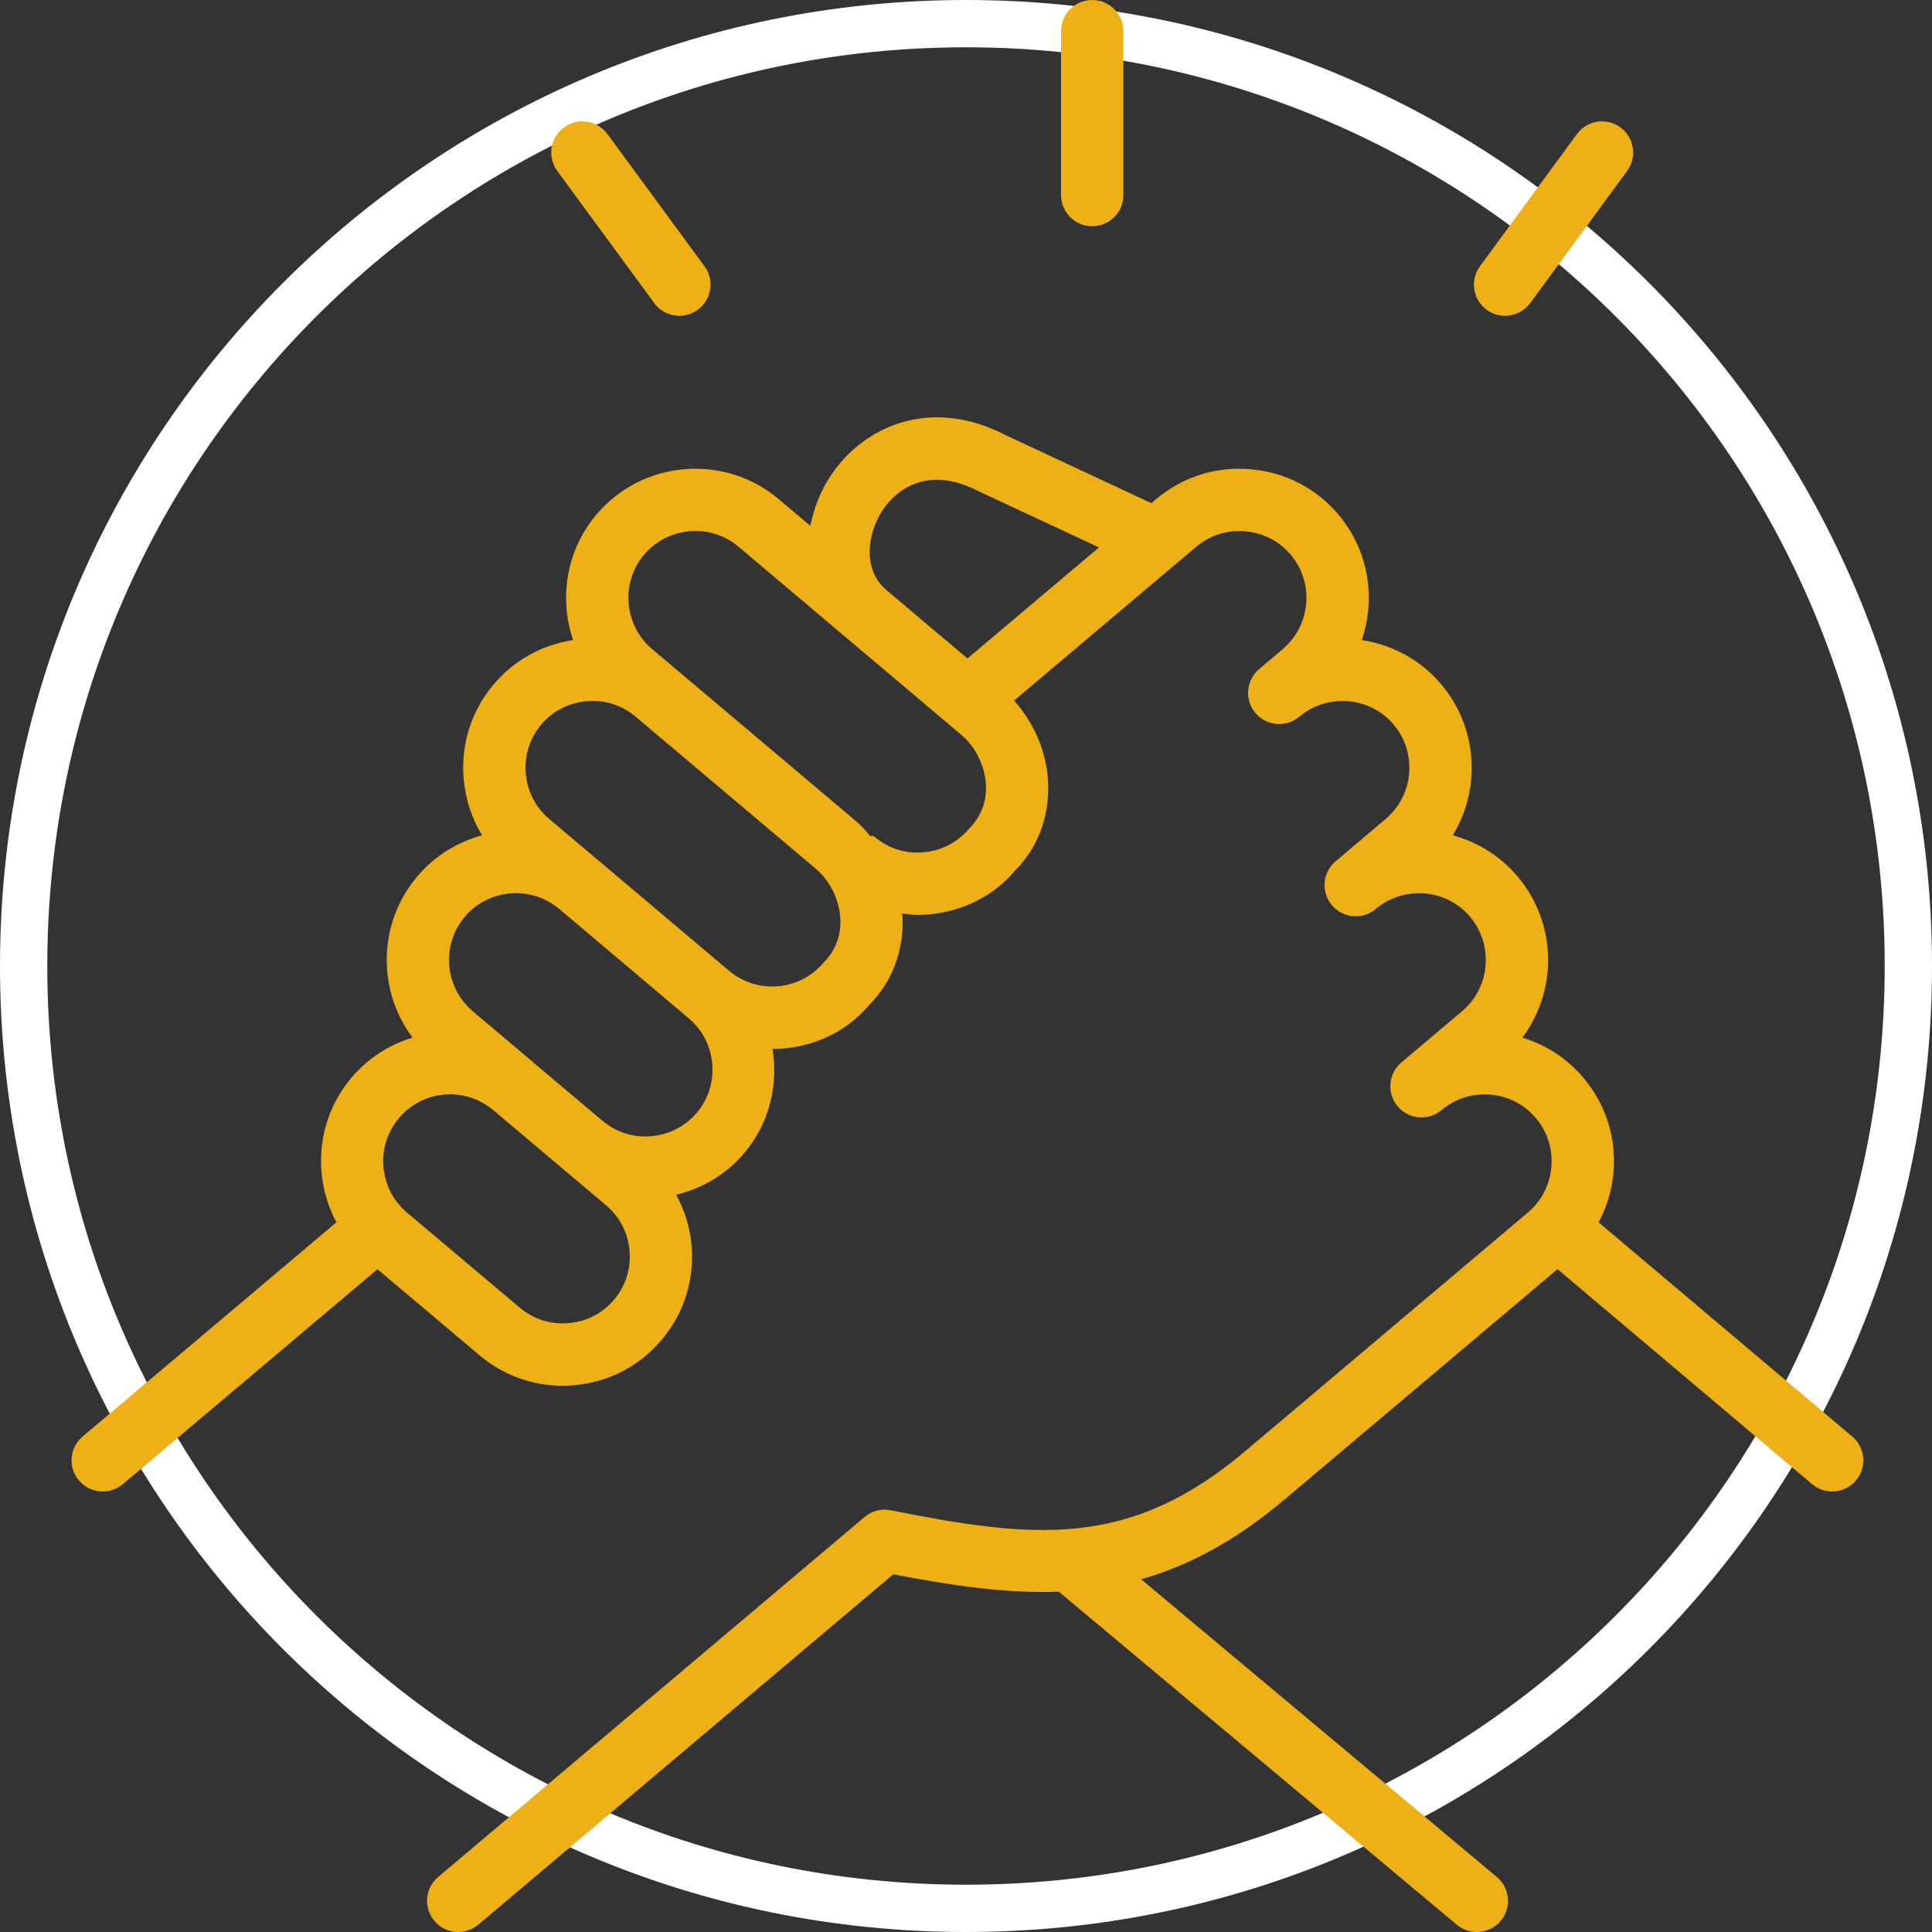 <?xml version="1.0" encoding="iso-8859-1"?><svg xmlns="http://www.w3.org/2000/svg" xmlns:xlink="http://www.w3.org/1999/xlink" width="1920" zoomAndPan="magnify" viewBox="0 0 1440 1440" height="1920" preserveAspectRatio="xMidYMid meet" version="1.0"><rect x="0" y="0" width="1440" height="1440" fill="#333333" stroke="none"/><defs><clipPath id="e91e0d039f"><path d="M 720 0 C 322.355 0 0 322.355 0 720 C 0 1117.645 322.355 1440 720 1440 C 1117.645 1440 1440 1117.645 1440 720 C 1440 322.355 1117.645 0 720 0 Z M 720 0 " clip-rule="nonzero"/></clipPath></defs><g clip-path="url(#e91e0d039f)"><path stroke-linecap="butt" transform="matrix(0.75, 0, 0, 0.75, 0, -0)" fill="none" stroke-linejoin="miter" d="M 960 0 C 429.807 0 -0 429.807 -0 960 C -0 1490.193 429.807 1920 960 1920 C 1490.193 1920 1920 1490.193 1920 960 C 1920 429.807 1490.193 0 960 0 Z M 960 0 " stroke="#ffffff" stroke-width="94" stroke-opacity="1" stroke-miterlimit="4"/></g><path fill="#EDB017" d="M 1380.559 1070.711 L 1191.5 911.055 C 1197.629 899.629 1201.508 886.992 1202.621 873.66 C 1204.781 847.973 1196.84 823.008 1180.281 803.449 C 1168.16 789.027 1152.391 778.715 1134.695 773.395 C 1160.961 738.277 1160.656 688.367 1131.258 653.434 C 1118.484 638.27 1101.672 627.652 1082.812 622.613 C 1103.832 588.195 1101.695 542.695 1074.266 510.109 C 1059.078 492.133 1038.18 480.543 1014.953 477.105 C 1025.59 446.074 1020.203 410.352 997.582 383.527 C 981.07 363.902 957.777 351.918 932.07 349.734 C 906.223 347.48 881.375 355.473 861.75 372.008 L 858.172 375.027 L 749.812 324.465 C 693.102 295.016 643.449 318.172 619.438 354.102 C 611.449 366.039 606.547 378.93 603.992 391.934 L 580.375 371.984 C 539.711 337.75 478.797 342.977 444.543 383.527 C 421.922 410.352 416.535 446.074 427.195 477.105 C 403.973 480.543 383.117 492.109 367.883 510.133 C 351.348 529.758 343.426 554.703 345.586 580.391 C 346.887 595.625 351.602 609.98 359.312 622.613 C 341.035 627.539 323.988 637.875 310.867 653.41 C 281.445 688.344 281.164 738.254 307.453 773.371 C 290.246 778.598 274.293 788.633 261.867 803.379 C 235.695 834.363 232.676 877.191 250.742 911.031 L 61.59 1070.688 C 51.766 1078.953 50.535 1093.609 58.801 1103.41 C 63.398 1108.848 69.949 1111.656 76.59 1111.656 C 81.887 1111.656 87.18 1109.867 91.547 1106.199 L 281.352 946.012 L 357.477 1010.207 C 374.965 1024.953 396.68 1032.852 419.367 1032.852 C 422.133 1032.852 424.918 1032.711 427.707 1032.48 C 453.367 1030.297 476.637 1018.312 493.102 998.734 C 509.684 979.152 517.625 954.23 515.465 928.52 C 514.328 914.91 510.289 902.113 503.992 890.5 C 523.176 885.855 541.176 875.52 554.828 859.332 C 573.641 837.012 580.121 808.629 575.777 781.852 C 575.801 781.852 575.824 781.852 575.848 781.852 C 602.926 781.852 629.609 770.609 647.887 749.031 C 664.957 731.867 673.781 708.504 672.688 683.281 C 672.641 682.445 672.363 681.652 672.316 680.84 C 676.125 681.305 679.887 681.934 683.766 681.934 C 686.531 681.934 689.34 681.816 692.125 681.562 C 717.836 679.379 741.082 667.371 756.223 649.254 C 773.387 632.184 782.258 608.887 781.211 583.641 C 780.258 560.695 770.969 539.117 755.875 522.164 L 891.66 407.496 C 901.809 398.973 914.676 394.77 928.098 396.023 C 941.453 397.137 953.504 403.34 962.027 413.465 C 979.75 434.484 977.055 466.094 956.035 483.84 L 938.48 498.703 C 938.457 498.727 938.457 498.727 938.457 498.727 C 928.68 506.996 927.449 521.652 935.762 531.453 C 944.008 541.23 958.66 542.438 968.461 534.172 L 968.578 534.055 C 978.656 525.625 991.594 521.629 1004.738 522.652 C 1018.113 523.766 1030.211 529.941 1038.734 540.07 C 1056.477 561.137 1053.785 592.699 1032.742 610.445 L 995.492 641.961 C 995.492 641.961 995.469 641.984 995.445 641.984 C 985.672 650.277 984.438 664.934 992.73 674.711 C 1000.996 684.512 1015.652 685.742 1025.453 677.449 L 1025.477 677.449 C 1035.602 668.855 1048.859 664.887 1061.82 665.906 C 1075.148 667.047 1087.18 673.223 1095.703 683.352 C 1113.422 704.391 1110.727 735.98 1089.734 753.723 L 1044.543 791.859 L 1044.52 791.883 C 1034.719 800.152 1033.465 814.809 1041.73 824.609 C 1050 834.41 1064.629 835.688 1074.453 827.395 L 1074.523 827.352 C 1084.648 818.824 1097.422 814.855 1110.844 815.875 C 1124.176 817.016 1136.203 823.191 1144.75 833.363 C 1153.32 843.516 1157.406 856.43 1156.293 869.738 C 1155.156 883.07 1148.977 895.145 1138.852 903.691 L 927.773 1081.883 C 841.641 1154.602 770.598 1146.914 663.887 1125.684 C 656.922 1124.223 649.789 1126.148 644.355 1130.727 L 326.543 1399.031 C 316.742 1407.273 315.512 1421.93 323.805 1431.754 C 328.379 1437.191 334.93 1440 341.547 1440 C 346.84 1440 352.137 1438.211 356.527 1434.52 L 665.816 1173.391 C 709.891 1181.891 750.23 1187.812 789.199 1186.375 L 1085.809 1434.59 C 1090.199 1438.234 1095.469 1440 1100.719 1440 C 1107.359 1440 1113.957 1437.168 1118.555 1431.684 C 1126.773 1421.836 1125.496 1407.203 1115.652 1398.984 L 850.535 1177.105 C 885.715 1167.145 920.832 1148.562 957.73 1117.418 L 1160.891 945.965 L 1350.602 1106.176 C 1354.969 1109.867 1360.285 1111.656 1365.582 1111.656 C 1372.199 1111.656 1378.75 1108.871 1383.348 1103.434 C 1391.59 1093.633 1390.359 1078.977 1380.559 1070.711 Z M 660.496 439.594 C 642.918 424.754 646.121 397.766 658.082 379.906 C 663.98 371.078 686.508 343.973 729.332 366.109 L 819.113 408.008 L 721.086 490.785 L 660.707 439.828 L 660.543 439.688 C 660.52 439.664 660.543 439.617 660.496 439.594 Z M 457.664 968.727 C 449.141 978.875 437.109 985.055 423.805 986.168 C 410.355 987.375 397.539 983.195 387.438 974.672 L 303.297 903.738 C 282.281 885.902 279.609 854.34 297.375 833.344 C 314.98 812.438 346.168 809.676 367.23 827.094 L 451.812 898.422 C 461.938 906.945 468.113 919 469.23 932.352 C 470.344 945.707 466.234 958.598 457.664 968.727 Z M 519.367 829.348 C 501.625 850.367 470.086 853.059 449.047 835.363 L 397.746 792.094 C 397.676 792.047 397.652 791.953 397.586 791.883 L 397.562 791.859 L 352.391 753.746 C 331.375 735.957 328.68 704.391 346.375 683.371 C 354.945 673.223 367.023 667.047 380.352 665.906 C 393.707 664.816 406.617 668.879 416.742 677.449 L 416.766 677.473 C 416.812 677.52 416.906 677.52 416.953 677.566 L 513.352 759.02 C 534.395 776.766 537.062 808.352 519.367 829.348 Z M 613.746 717.586 C 595.957 738.605 564.422 741.297 543.359 723.531 L 446.422 641.66 C 446.398 641.637 446.355 641.637 446.332 641.613 L 409.336 610.398 C 399.211 601.875 393.031 589.82 391.895 576.465 C 390.758 563.133 394.867 550.172 403.391 540.07 C 411.938 529.941 423.988 523.766 437.32 522.648 C 450.418 521.418 463.445 525.555 473.547 533.984 L 473.758 534.172 L 607.734 647.234 C 618.789 656.57 625.73 670.785 626.359 685.23 C 626.844 697.355 622.852 708.363 613.746 717.586 Z M 722.156 617.805 C 713.633 627.934 701.602 634.109 688.273 635.25 C 674.871 636.48 662.027 632.301 651.949 623.797 C 650.812 622.848 649.789 622.824 648.84 623.355 C 645.355 619.293 641.801 615.227 637.691 611.746 L 503.691 498.656 C 503.598 498.566 503.508 498.52 503.414 498.426 L 486.066 483.816 C 465.047 466.051 462.355 434.461 480.051 413.465 C 497.816 392.469 529.402 389.754 550.418 407.449 L 582.164 434.277 C 582.188 434.277 582.188 434.301 582.211 434.324 L 632.652 476.918 L 648.258 490.086 L 648.281 490.086 L 716.277 547.523 C 727.332 556.84 734.254 571.055 734.883 585.547 C 735.367 597.602 731.328 608.516 722.156 617.805 Z M 722.156 617.805 " fill-opacity="1" fill-rule="nonzero"/><path fill="#EDB017" d="M 814.074 168.621 C 826.914 168.621 837.297 158.238 837.297 145.395 L 837.297 23.227 C 837.297 10.383 826.914 0 814.074 0 C 801.23 0 790.848 10.383 790.848 23.227 L 790.848 145.395 C 790.848 158.238 801.23 168.621 814.074 168.621 Z M 814.074 168.621 " fill-opacity="1" fill-rule="nonzero"/><path fill="#EDB017" d="M 1121.758 235.395 C 1128.91 235.395 1135.949 232.094 1140.523 225.918 L 1212.77 127.441 C 1220.344 117.105 1218.113 102.566 1207.777 94.969 C 1197.375 87.352 1182.883 89.652 1175.312 99.965 L 1103.062 198.441 C 1095.492 208.777 1097.723 223.316 1108.059 230.91 C 1112.191 233.93 1117 235.395 1121.758 235.395 Z M 1121.758 235.395 " fill-opacity="1" fill-rule="nonzero"/><path fill="#EDB017" d="M 487.645 225.918 C 492.172 232.117 499.234 235.395 506.387 235.395 C 511.148 235.395 515.953 233.93 520.109 230.887 C 530.445 223.316 532.676 208.777 525.082 198.441 L 452.785 99.965 C 445.215 89.652 430.699 87.398 420.344 94.992 C 410.008 102.566 407.781 117.105 415.375 127.441 Z M 487.645 225.918 " fill-opacity="1" fill-rule="nonzero"/></svg>